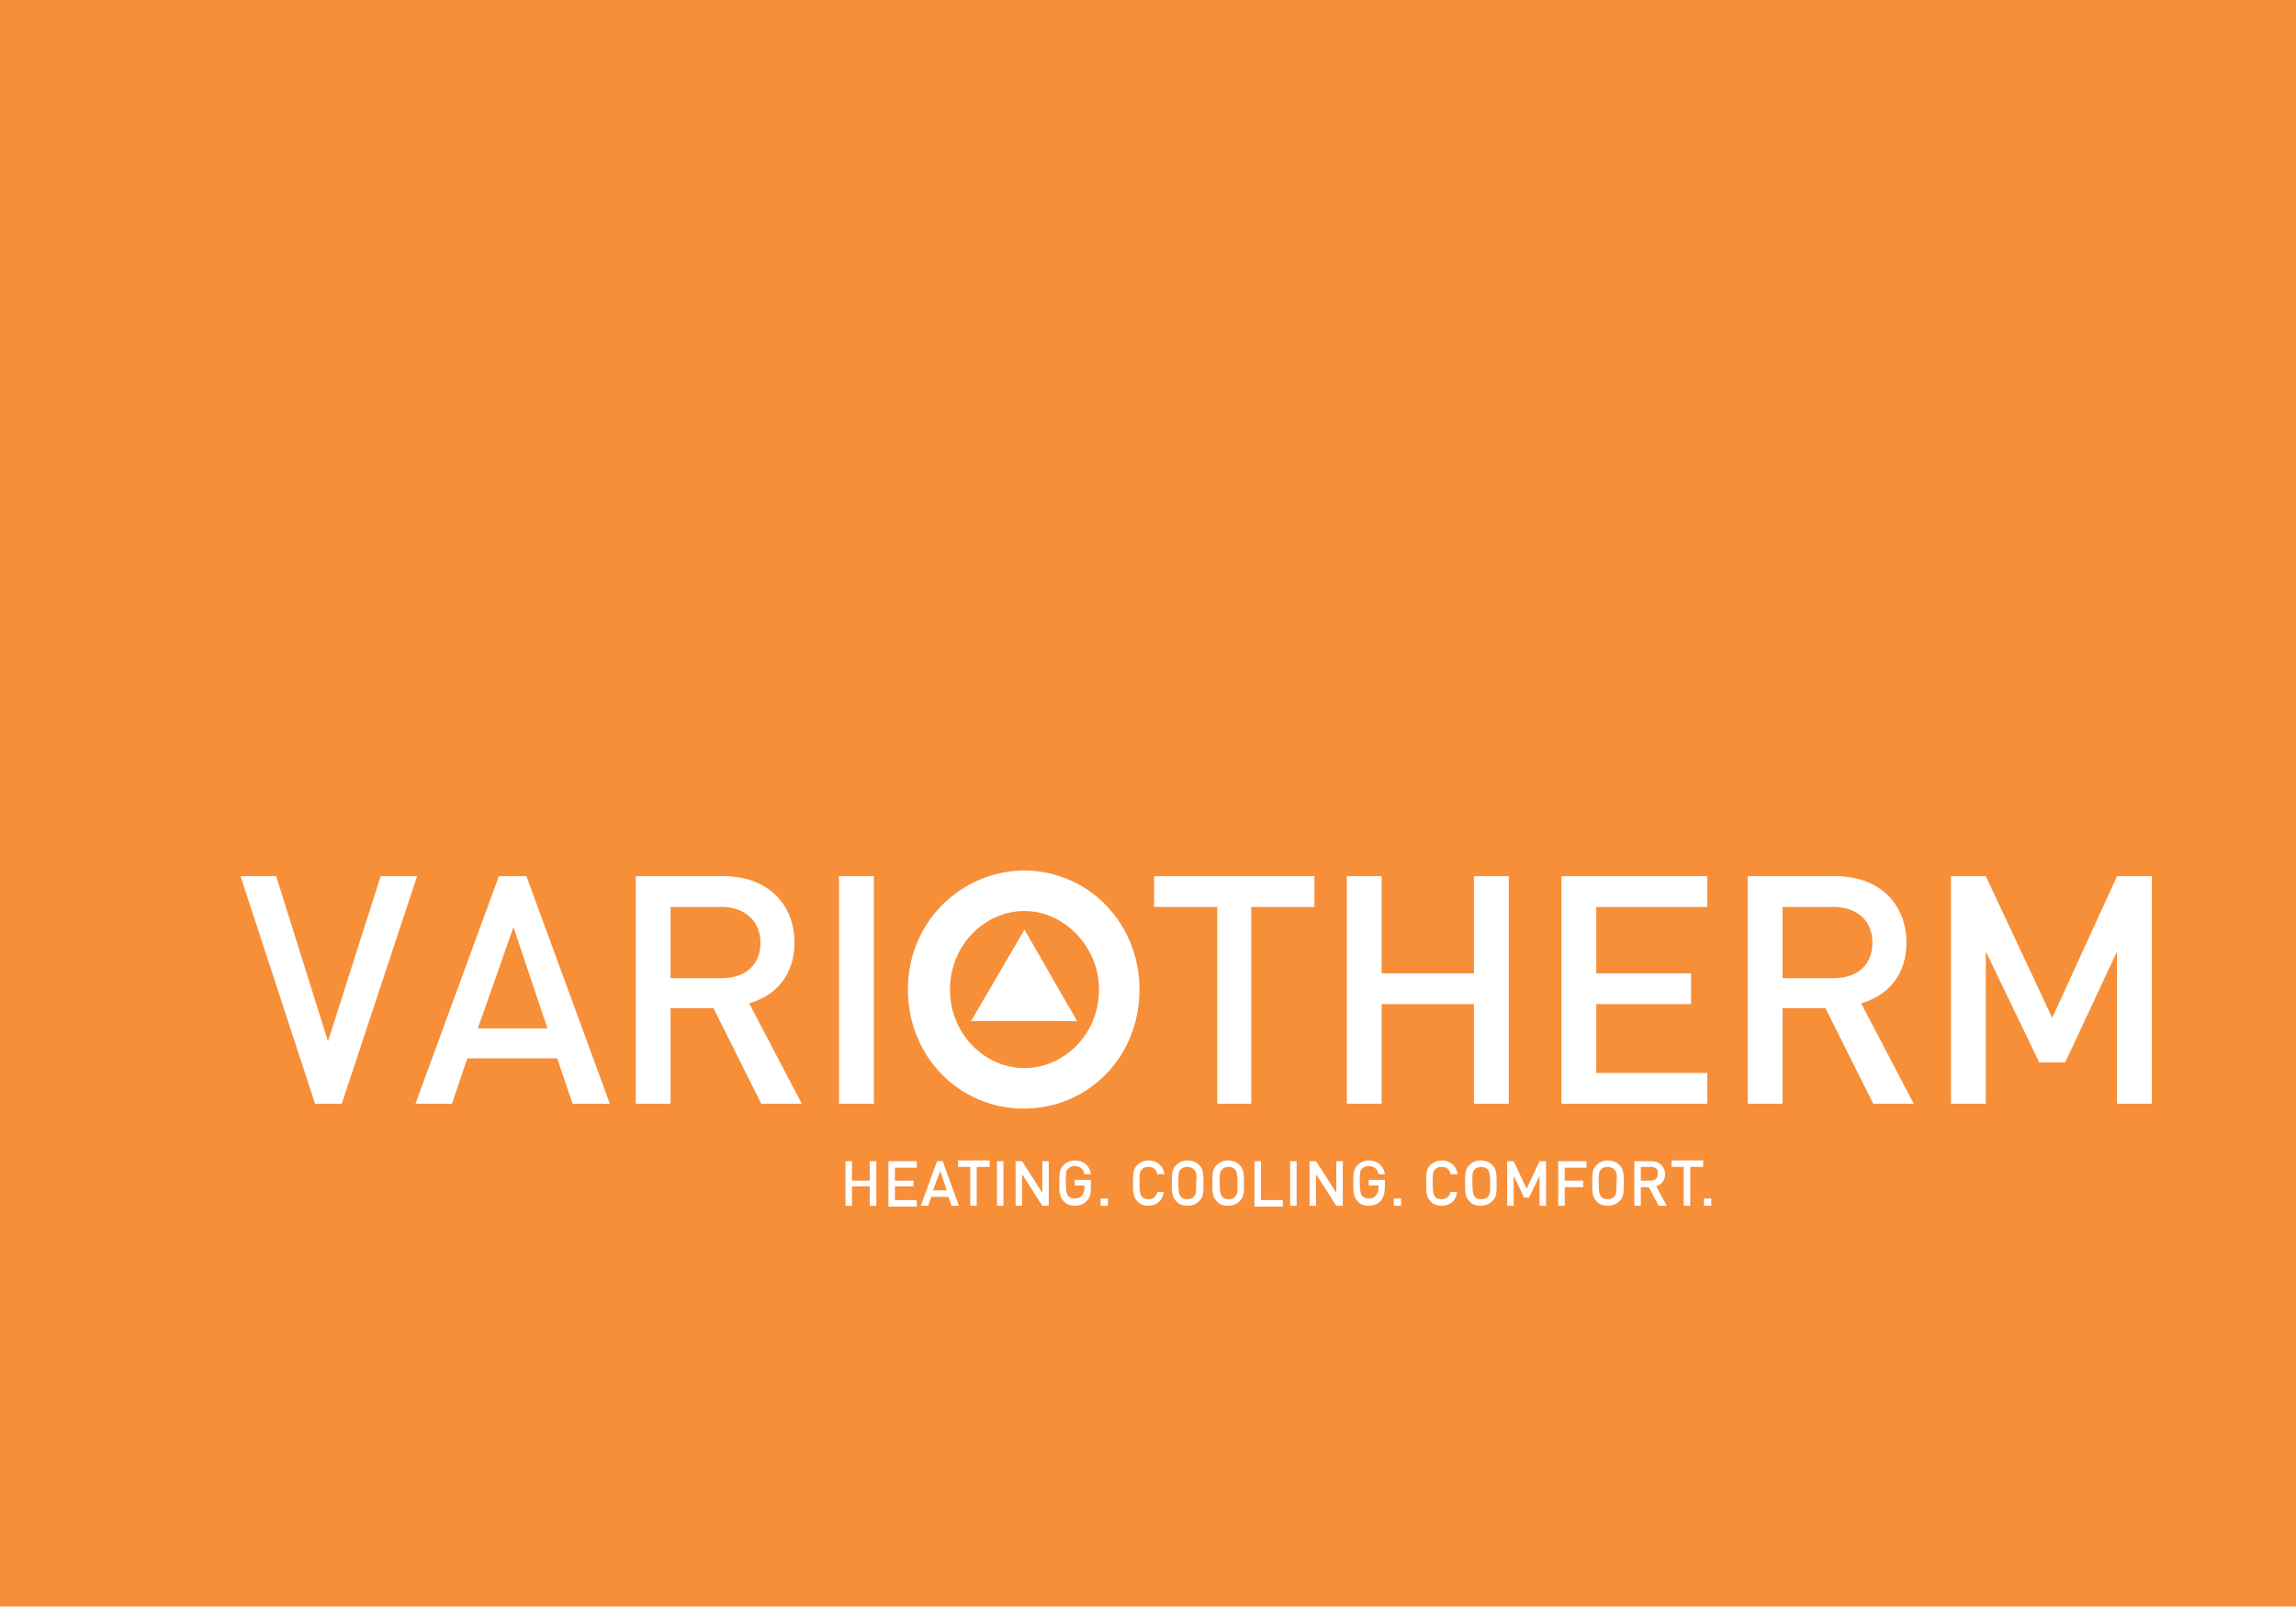 <?xml version="1.0" encoding="utf-8"?>
<!-- Generator: Adobe Illustrator 23.0.3, SVG Export Plug-In . SVG Version: 6.00 Build 0)  -->
<svg version="1.1" id="Laag_1" xmlns="http://www.w3.org/2000/svg" xmlns:xlink="http://www.w3.org/1999/xlink" x="0px" y="0px"
	 viewBox="0 0 283.5 198.4" style="enable-background:new 0 0 283.5 198.4;" xml:space="preserve">
<style type="text/css">
	.st0{fill:#F78F39;}
	.st1{fill-rule:evenodd;clip-rule:evenodd;fill:#FFFFFF;}
	.st2{fill:#FFFFFF;}
</style>
<g>
	<g>
		<rect class="st0" width="283.5" height="198.4"/>
	</g>
</g>
<polygon class="st1" points="51.5,108.2 47,108.2 40.5,128.6 34.1,108.2 29.7,108.2 38.9,136.3 42.2,136.3 "/>
<path class="st1" d="M75.3,136.3L65,108.2h-3.4l-10.3,28.1h4.5l1.9-5.6h11.1l1.9,5.6H75.3z M67.6,127H59l4.4-12.5L67.6,127z"/>
<path class="st1" d="M99,136.3l-6.5-12.4c3.2-0.9,5.6-3.4,5.6-7.5c0-4.8-3.4-8.2-8.7-8.2H78.5v28.1h4.3v-11.8h5.3l5.9,11.8H99z
	 M93.9,116.4c0,2.8-1.9,4.4-4.8,4.4h-6.3V112h6.3C91.9,112,93.9,113.7,93.9,116.4z"/>
<rect x="103.6" y="108.2" class="st1" width="4.3" height="28.1"/>
<path class="st1" d="M112.1,122.2c0,8.2,6.3,14.7,14.3,14.7c8,0,14.3-6.4,14.3-14.7c0-8.2-6.3-14.7-14.3-14.7
	C118.5,107.6,112.1,114,112.1,122.2z M117.3,122.2c0-5.5,4.3-9.7,9.2-9.7c4.8,0,9.2,4.3,9.2,9.7c0,5.5-4.3,9.7-9.2,9.7
	C121.6,131.9,117.3,127.7,117.3,122.2z"/>
<polygon class="st1" points="162.3,112 162.3,108.2 142.5,108.2 142.5,112 150.3,112 150.3,136.3 154.5,136.3 154.5,112 "/>
<polygon class="st1" points="186.3,136.3 186.3,108.2 182,108.2 182,120.2 170.6,120.2 170.6,108.2 166.3,108.2 166.3,136.3 
	170.6,136.3 170.6,124 182,124 182,136.3 "/>
<polygon class="st1" points="210.8,136.3 210.8,132.5 197.1,132.5 197.1,124 208.8,124 208.8,120.2 197.1,120.2 197.1,112 
	210.8,112 210.8,108.2 192.8,108.2 192.8,136.3 "/>
<path class="st1" d="M236.3,136.3l-6.5-12.4c3.2-0.9,5.6-3.4,5.6-7.5c0-4.8-3.4-8.2-8.7-8.2h-10.9v28.1h4.3v-11.8h5.3l5.9,11.8
	H236.3z M231.2,116.4c0,2.8-1.9,4.4-4.8,4.4h-6.3V112h6.3C229.3,112,231.2,113.7,231.2,116.4z"/>
<polygon class="st1" points="265.7,136.3 265.7,108.2 261.4,108.2 253.4,125.7 245.2,108.2 240.9,108.2 240.9,136.3 245.2,136.3 
	245.2,117.5 251.8,131.2 255,131.2 261.4,117.5 261.4,136.3 "/>
<g>
	<polygon class="st2" points="133,126.1 119.9,126.1 126.5,114.8 	"/>
</g>
<g>
	<path class="st2" d="M107.4,148.9v-2.4h-2.2v2.4h-0.8v-5.5h0.8v2.4h2.2v-2.4h0.8v5.5H107.4z"/>
	<path class="st2" d="M109.7,148.9v-5.5h3.5v0.8h-2.7v1.6h2.3v0.7h-2.3v1.7h2.7v0.8H109.7z"/>
	<path class="st2" d="M117.5,148.9l-0.4-1.1H115l-0.4,1.1h-0.9l2-5.5h0.7l2,5.5H117.5z M116.1,144.6l-0.9,2.4h1.7L116.1,144.6z"/>
	<path class="st2" d="M120.6,144.1v4.8h-0.8v-4.8h-1.5v-0.8h3.9v0.8H120.6z"/>
	<path class="st2" d="M123.1,148.9v-5.5h0.8v5.5H123.1z"/>
	<path class="st2" d="M128.7,148.9l-2.5-3.9v3.9h-0.8v-5.5h0.8l2.5,3.9v-3.9h0.8v5.5H128.7z"/>
	<path class="st2" d="M134.2,148.3c-0.4,0.4-0.9,0.6-1.5,0.6c-0.6,0-1.1-0.2-1.4-0.6c-0.5-0.5-0.5-1.2-0.5-2.2c0-1.1,0-1.7,0.5-2.2
		c0.4-0.4,0.9-0.6,1.4-0.6c1.2,0,1.9,0.8,2,1.7h-0.8c-0.1-0.6-0.5-1-1.2-1c-0.3,0-0.6,0.1-0.8,0.3c-0.3,0.3-0.3,0.6-0.3,1.7
		c0,1.1,0.1,1.4,0.3,1.7c0.2,0.2,0.5,0.3,0.8,0.3c0.4,0,0.7-0.1,0.9-0.4c0.2-0.2,0.3-0.5,0.3-0.9v-0.3h-1.2v-0.7h2v0.8
		C134.7,147.4,134.6,147.9,134.2,148.3z"/>
	<path class="st2" d="M135.9,148.9v-0.9h0.9v0.9H135.9z"/>
	<path class="st2" d="M141.8,148.9c-0.6,0-1.1-0.2-1.4-0.6c-0.5-0.5-0.5-1.2-0.5-2.2c0-1.1,0-1.7,0.5-2.2c0.4-0.4,0.9-0.6,1.4-0.6
		c1,0,1.8,0.6,2,1.7h-0.9c-0.1-0.6-0.5-0.9-1.1-0.9c-0.3,0-0.6,0.1-0.8,0.3c-0.3,0.3-0.3,0.6-0.3,1.7c0,1.1,0.1,1.4,0.3,1.7
		c0.2,0.2,0.5,0.3,0.8,0.3c0.6,0,1-0.4,1.1-0.9h0.8C143.5,148.3,142.8,148.9,141.8,148.9z"/>
	<path class="st2" d="M148.1,148.3c-0.4,0.4-0.9,0.6-1.5,0.6c-0.6,0-1.1-0.2-1.4-0.6c-0.5-0.5-0.5-1.2-0.5-2.2c0-1.1,0-1.7,0.5-2.2
		c0.4-0.4,0.9-0.6,1.4-0.6c0.6,0,1.1,0.2,1.5,0.6c0.5,0.5,0.5,1.2,0.5,2.2C148.6,147.2,148.6,147.8,148.1,148.3z M147.4,144.4
		c-0.2-0.2-0.5-0.3-0.8-0.3c-0.3,0-0.6,0.1-0.8,0.3c-0.3,0.3-0.3,0.6-0.3,1.7c0,1.1,0.1,1.4,0.3,1.7c0.2,0.2,0.5,0.3,0.8,0.3
		c0.3,0,0.6-0.1,0.8-0.3c0.3-0.3,0.3-0.6,0.3-1.7C147.8,145,147.7,144.7,147.4,144.4z"/>
	<path class="st2" d="M153.1,148.3c-0.4,0.4-0.9,0.6-1.5,0.6c-0.6,0-1.1-0.2-1.4-0.6c-0.5-0.5-0.5-1.2-0.5-2.2c0-1.1,0-1.7,0.5-2.2
		c0.4-0.4,0.9-0.6,1.4-0.6c0.6,0,1.1,0.2,1.5,0.6c0.5,0.5,0.5,1.2,0.5,2.2C153.6,147.2,153.6,147.8,153.1,148.3z M152.5,144.4
		c-0.2-0.2-0.5-0.3-0.8-0.3c-0.3,0-0.6,0.1-0.8,0.3c-0.3,0.3-0.3,0.6-0.3,1.7c0,1.1,0.1,1.4,0.3,1.7c0.2,0.2,0.5,0.3,0.8,0.3
		c0.3,0,0.6-0.1,0.8-0.3c0.3-0.3,0.3-0.6,0.3-1.7C152.8,145,152.7,144.7,152.5,144.4z"/>
	<path class="st2" d="M154.9,148.9v-5.5h0.8v4.8h2.7v0.8H154.9z"/>
	<path class="st2" d="M159.3,148.9v-5.5h0.8v5.5H159.3z"/>
	<path class="st2" d="M165,148.9l-2.5-3.9v3.9h-0.8v-5.5h0.8l2.5,3.9v-3.9h0.8v5.5H165z"/>
	<path class="st2" d="M170.5,148.3c-0.4,0.4-0.9,0.6-1.5,0.6c-0.6,0-1.1-0.2-1.4-0.6c-0.5-0.5-0.5-1.2-0.5-2.2c0-1.1,0-1.7,0.5-2.2
		c0.4-0.4,0.9-0.6,1.4-0.6c1.2,0,1.9,0.8,2,1.7h-0.8c-0.1-0.6-0.5-1-1.2-1c-0.3,0-0.6,0.1-0.8,0.3c-0.3,0.3-0.3,0.6-0.3,1.7
		c0,1.1,0.1,1.4,0.3,1.7c0.2,0.2,0.5,0.3,0.8,0.3c0.4,0,0.7-0.1,0.9-0.4c0.2-0.2,0.3-0.5,0.3-0.9v-0.3h-1.2v-0.7h2v0.8
		C171,147.4,170.8,147.9,170.5,148.3z"/>
	<path class="st2" d="M172.1,148.9v-0.9h0.9v0.9H172.1z"/>
	<path class="st2" d="M178,148.9c-0.6,0-1.1-0.2-1.4-0.6c-0.5-0.5-0.5-1.2-0.5-2.2c0-1.1,0-1.7,0.5-2.2c0.4-0.4,0.9-0.6,1.4-0.6
		c1,0,1.8,0.6,2,1.7h-0.9c-0.1-0.6-0.5-0.9-1.1-0.9c-0.3,0-0.6,0.1-0.8,0.3c-0.3,0.3-0.3,0.6-0.3,1.7c0,1.1,0.1,1.4,0.3,1.7
		c0.2,0.2,0.5,0.3,0.8,0.3c0.6,0,1-0.4,1.1-0.9h0.8C179.8,148.3,179,148.9,178,148.9z"/>
	<path class="st2" d="M184.3,148.3c-0.4,0.4-0.9,0.6-1.5,0.6c-0.6,0-1.1-0.2-1.4-0.6c-0.5-0.5-0.5-1.2-0.5-2.2c0-1.1,0-1.7,0.5-2.2
		c0.4-0.4,0.9-0.6,1.4-0.6c0.6,0,1.1,0.2,1.5,0.6c0.5,0.5,0.5,1.2,0.5,2.2C184.8,147.2,184.8,147.8,184.3,148.3z M183.7,144.4
		c-0.2-0.2-0.5-0.3-0.8-0.3c-0.3,0-0.6,0.1-0.8,0.3c-0.3,0.3-0.3,0.6-0.3,1.7c0,1.1,0.1,1.4,0.3,1.7c0.2,0.2,0.5,0.3,0.8,0.3
		c0.3,0,0.6-0.1,0.8-0.3c0.3-0.3,0.3-0.6,0.3-1.7C184,145,183.9,144.7,183.7,144.4z"/>
	<path class="st2" d="M190.1,148.9v-3.7l-1.3,2.7h-0.6l-1.3-2.7v3.7h-0.8v-5.5h0.8l1.6,3.4l1.6-3.4h0.8v5.5H190.1z"/>
	<path class="st2" d="M193.2,144.1v1.7h2.3v0.8h-2.3v2.3h-0.8v-5.5h3.5v0.8H193.2z"/>
	<path class="st2" d="M200,148.3c-0.4,0.4-0.9,0.6-1.5,0.6c-0.6,0-1.1-0.2-1.4-0.6c-0.5-0.5-0.5-1.2-0.5-2.2c0-1.1,0-1.7,0.5-2.2
		c0.4-0.4,0.9-0.6,1.4-0.6c0.6,0,1.1,0.2,1.5,0.6c0.5,0.5,0.5,1.2,0.5,2.2C200.5,147.2,200.5,147.8,200,148.3z M199.3,144.4
		c-0.2-0.2-0.5-0.3-0.8-0.3c-0.3,0-0.6,0.1-0.8,0.3c-0.3,0.3-0.3,0.6-0.3,1.7c0,1.1,0.1,1.4,0.3,1.7c0.2,0.2,0.5,0.3,0.8,0.3
		c0.3,0,0.6-0.1,0.8-0.3c0.3-0.3,0.3-0.6,0.3-1.7C199.7,145,199.6,144.7,199.3,144.4z"/>
	<path class="st2" d="M204.8,148.9l-1.2-2.3h-1v2.3h-0.8v-5.5h2.1c1,0,1.7,0.7,1.7,1.6c0,0.8-0.5,1.3-1.1,1.5l1.3,2.4H204.8z
		 M203.8,144.1h-1.2v1.7h1.2c0.6,0,0.9-0.3,0.9-0.9C204.8,144.4,204.4,144.1,203.8,144.1z"/>
	<path class="st2" d="M208.7,144.1v4.8h-0.8v-4.8h-1.5v-0.8h3.9v0.8H208.7z"/>
	<path class="st2" d="M210.4,148.9v-0.9h0.9v0.9H210.4z"/>
</g>
</svg>
